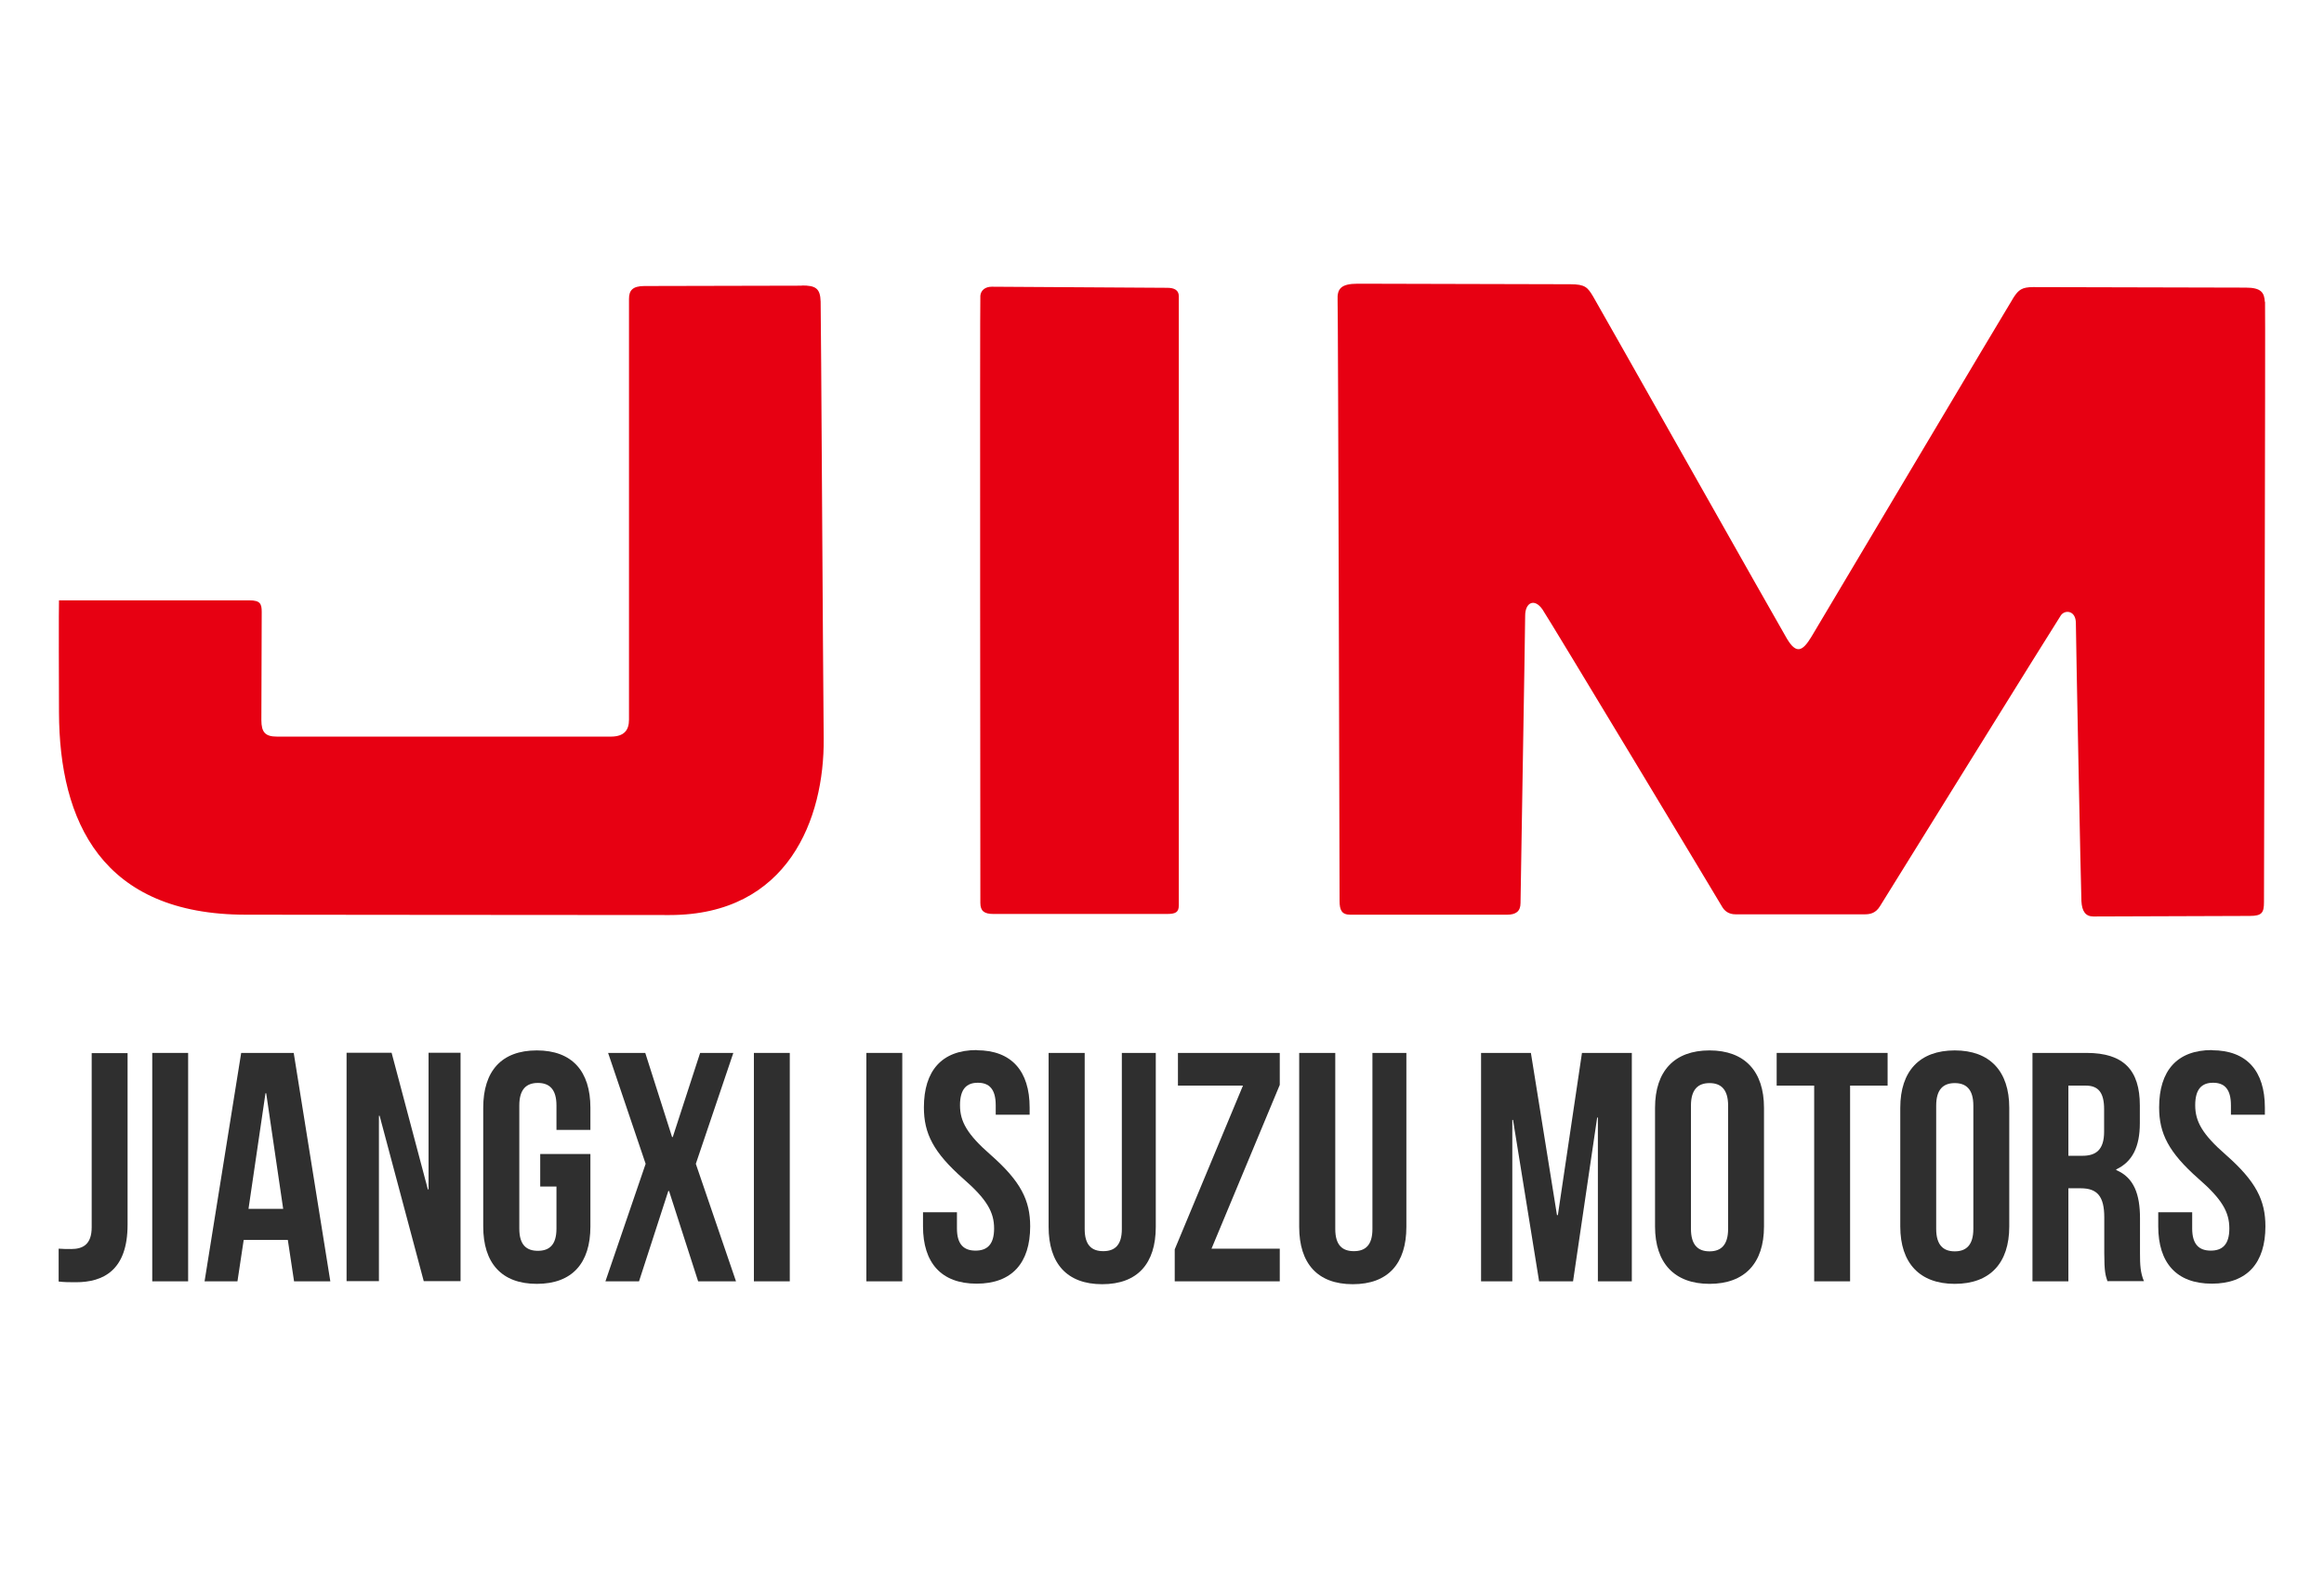 <svg width="86" height="59" viewBox="0 0 86 59" fill="none" xmlns="http://www.w3.org/2000/svg">
<path fill-rule="evenodd" clip-rule="evenodd" d="M29.681 10.573C29.179 10.573 24.195 10.586 23.844 10.586C23.401 10.586 23.276 10.758 23.276 11.062V26.635C23.276 27.025 23.097 27.263 22.601 27.263H10.254C9.817 27.263 9.672 27.105 9.672 26.649C9.672 26.279 9.685 22.94 9.685 22.643C9.685 22.345 9.626 22.22 9.229 22.22H2.183C2.183 22.22 2.169 22.458 2.183 26.371C2.196 30.397 3.762 33.854 9.103 33.854C11.41 33.854 19.27 33.867 24.776 33.867C29.179 33.867 30.507 30.284 30.481 27.343C30.454 24.718 30.382 11.492 30.368 11.168C30.355 10.665 30.177 10.566 29.674 10.566L29.681 10.573ZM43.199 10.652C43.04 10.652 36.906 10.612 36.701 10.612C36.456 10.612 36.298 10.745 36.278 10.943C36.258 11.128 36.278 33.239 36.278 33.417C36.278 33.715 36.417 33.827 36.76 33.827H43.179C43.503 33.827 43.622 33.768 43.622 33.503V10.963C43.622 10.745 43.463 10.652 43.199 10.652ZM83.812 11.181C83.792 10.824 83.673 10.645 83.104 10.645C82.622 10.645 75.655 10.626 75.238 10.626C74.822 10.626 74.696 10.731 74.518 11.002C74.366 11.234 67.365 23.013 67.035 23.562C66.704 24.11 66.473 24.223 66.123 23.634C65.812 23.112 59.149 11.3 58.951 10.969C58.752 10.639 58.66 10.52 58.111 10.52C57.662 10.52 50.873 10.5 50.245 10.5C49.617 10.5 49.478 10.692 49.498 11.108C49.518 11.518 49.571 33.047 49.571 33.345C49.571 33.682 49.65 33.854 49.968 33.854H55.771C56.089 33.854 56.267 33.735 56.267 33.424C56.267 33.173 56.439 23.277 56.439 22.788C56.439 22.299 56.783 22.127 57.08 22.557C57.344 22.947 63.617 33.365 63.717 33.543C63.816 33.721 63.974 33.84 64.226 33.84H69.005C69.203 33.84 69.408 33.801 69.567 33.543C69.699 33.331 76.111 22.993 76.263 22.775C76.415 22.557 76.818 22.59 76.818 23.066C76.818 23.469 77.003 32.975 77.023 33.351C77.043 33.728 77.175 33.92 77.466 33.92C77.704 33.92 82.794 33.9 83.25 33.9C83.706 33.9 83.779 33.781 83.779 33.384C83.779 33.028 83.838 11.518 83.818 11.161L83.812 11.181Z" fill="#E70012"/>
<path d="M2.177 46.215C2.322 46.228 2.487 46.228 2.633 46.228C3.056 46.228 3.393 46.069 3.393 45.422V38.977H4.721V45.329C4.721 47.021 3.816 47.457 2.811 47.457C2.567 47.457 2.388 47.457 2.17 47.431V46.221L2.177 46.215Z" fill="#2F2F2F"/>
<path d="M5.634 38.97H6.962V47.424H5.634V38.97Z" fill="#2F2F2F"/>
<path d="M12.224 47.424H10.882L10.651 45.891H9.018L8.787 47.424H7.57L8.925 38.97H10.869L12.224 47.424ZM9.196 44.741H10.479L9.851 40.464H9.824L9.196 44.741Z" fill="#2F2F2F"/>
<path d="M14.048 41.297H14.022V47.418H12.825V38.963H14.491L15.833 44.02H15.859V38.963H17.043V47.418H15.681L14.048 41.297Z" fill="#2F2F2F"/>
<path d="M19.991 42.711H21.848V45.395C21.848 46.75 21.174 47.517 19.865 47.517C18.556 47.517 17.882 46.743 17.882 45.395V40.999C17.882 39.644 18.556 38.877 19.865 38.877C21.174 38.877 21.848 39.651 21.848 40.999V41.819H20.592V40.913C20.592 40.312 20.328 40.081 19.904 40.081C19.482 40.081 19.217 40.312 19.217 40.913V45.474C19.217 46.076 19.482 46.294 19.904 46.294C20.328 46.294 20.592 46.076 20.592 45.474V43.914H19.991V42.705V42.711Z" fill="#2F2F2F"/>
<path d="M27.137 38.97L25.749 43.075L27.236 47.424H25.835L24.758 44.08H24.731L23.647 47.424H22.404L23.892 43.075L22.503 38.97H23.878L24.87 42.083H24.896L25.908 38.97H27.137Z" fill="#2F2F2F"/>
<path d="M27.898 38.97H29.226V47.424H27.898V38.97Z" fill="#2F2F2F"/>
<path d="M32.06 38.97H33.389V47.424H32.06V38.97Z" fill="#2F2F2F"/>
<path d="M36.146 38.871C37.435 38.871 38.102 39.644 38.102 40.993V41.257H36.847V40.907C36.847 40.305 36.602 40.074 36.186 40.074C35.769 40.074 35.525 40.305 35.525 40.907C35.525 41.508 35.789 41.984 36.661 42.744C37.772 43.723 38.122 44.423 38.122 45.389C38.122 46.743 37.448 47.51 36.139 47.51C34.831 47.51 34.156 46.737 34.156 45.389V44.866H35.412V45.468C35.412 46.069 35.677 46.287 36.1 46.287C36.523 46.287 36.787 46.069 36.787 45.468C36.787 44.866 36.523 44.39 35.65 43.63C34.54 42.652 34.189 41.951 34.189 40.986C34.189 39.631 34.85 38.864 36.146 38.864V38.871Z" fill="#2F2F2F"/>
<path d="M40.139 38.97V45.488C40.139 46.089 40.403 46.307 40.826 46.307C41.249 46.307 41.514 46.089 41.514 45.488V38.97H42.77V45.408C42.77 46.763 42.096 47.53 40.787 47.53C39.478 47.53 38.804 46.757 38.804 45.408V38.97H40.132H40.139Z" fill="#2F2F2F"/>
<path d="M47.358 38.97V40.153L44.832 46.215H47.358V47.424H43.471V46.241L45.996 40.18H43.59V38.97H47.358Z" fill="#2F2F2F"/>
<path d="M49.412 38.97V45.488C49.412 46.089 49.677 46.307 50.1 46.307C50.523 46.307 50.787 46.089 50.787 45.488V38.97H52.043V45.408C52.043 46.763 51.369 47.53 50.06 47.53C48.751 47.53 48.077 46.757 48.077 45.408V38.97H49.406H49.412Z" fill="#2F2F2F"/>
<path d="M57.623 44.972H57.649L58.541 38.97H60.386V47.424H59.13V41.363H59.103L58.211 47.424H56.955L55.99 41.449H55.963V47.424H54.807V38.97H56.651L57.616 44.972H57.623Z" fill="#2F2F2F"/>
<path d="M61.245 40.999C61.245 39.644 61.959 38.877 63.261 38.877C64.563 38.877 65.277 39.651 65.277 40.999V45.395C65.277 46.75 64.563 47.517 63.261 47.517C61.959 47.517 61.245 46.743 61.245 45.395V40.999ZM62.574 45.481C62.574 46.083 62.838 46.314 63.261 46.314C63.684 46.314 63.949 46.083 63.949 45.481V40.92C63.949 40.319 63.684 40.087 63.261 40.087C62.838 40.087 62.574 40.319 62.574 40.92V45.481Z" fill="#2F2F2F"/>
<path d="M65.746 38.97H69.851V40.18H68.463V47.424H67.134V40.18H65.746V38.97Z" fill="#2F2F2F"/>
<path d="M70.32 40.999C70.32 39.644 71.034 38.877 72.336 38.877C73.639 38.877 74.353 39.651 74.353 40.999V45.395C74.353 46.75 73.639 47.517 72.336 47.517C71.034 47.517 70.32 46.743 70.32 45.395V40.999ZM71.649 45.481C71.649 46.083 71.913 46.314 72.336 46.314C72.76 46.314 73.024 46.083 73.024 45.481V40.92C73.024 40.319 72.76 40.087 72.336 40.087C71.913 40.087 71.649 40.319 71.649 40.92V45.481Z" fill="#2F2F2F"/>
<path d="M77.988 47.424C77.915 47.206 77.869 47.074 77.869 46.387V45.058C77.869 44.271 77.605 43.98 76.997 43.98H76.541V47.424H75.212V38.97H77.215C78.59 38.97 79.185 39.611 79.185 40.913V41.574C79.185 42.447 78.907 43.002 78.312 43.28V43.306C78.973 43.584 79.191 44.212 79.191 45.091V46.393C79.191 46.803 79.204 47.107 79.337 47.418H77.982L77.988 47.424ZM76.541 40.18V42.777H77.063C77.558 42.777 77.863 42.559 77.863 41.885V41.052C77.863 40.451 77.658 40.18 77.188 40.18H76.547H76.541Z" fill="#2F2F2F"/>
<path d="M81.856 38.871C83.145 38.871 83.812 39.644 83.812 40.993V41.257H82.556V40.907C82.556 40.305 82.312 40.074 81.895 40.074C81.479 40.074 81.234 40.305 81.234 40.907C81.234 41.508 81.499 41.984 82.371 42.744C83.482 43.723 83.832 44.423 83.832 45.389C83.832 46.743 83.158 47.51 81.849 47.51C80.54 47.51 79.866 46.737 79.866 45.389V44.866H81.122V45.468C81.122 46.069 81.387 46.287 81.81 46.287C82.233 46.287 82.497 46.069 82.497 45.468C82.497 44.866 82.233 44.39 81.36 43.63C80.25 42.652 79.899 41.951 79.899 40.986C79.899 39.631 80.56 38.864 81.856 38.864V38.871Z" fill="#2F2F2F"/>
</svg>
